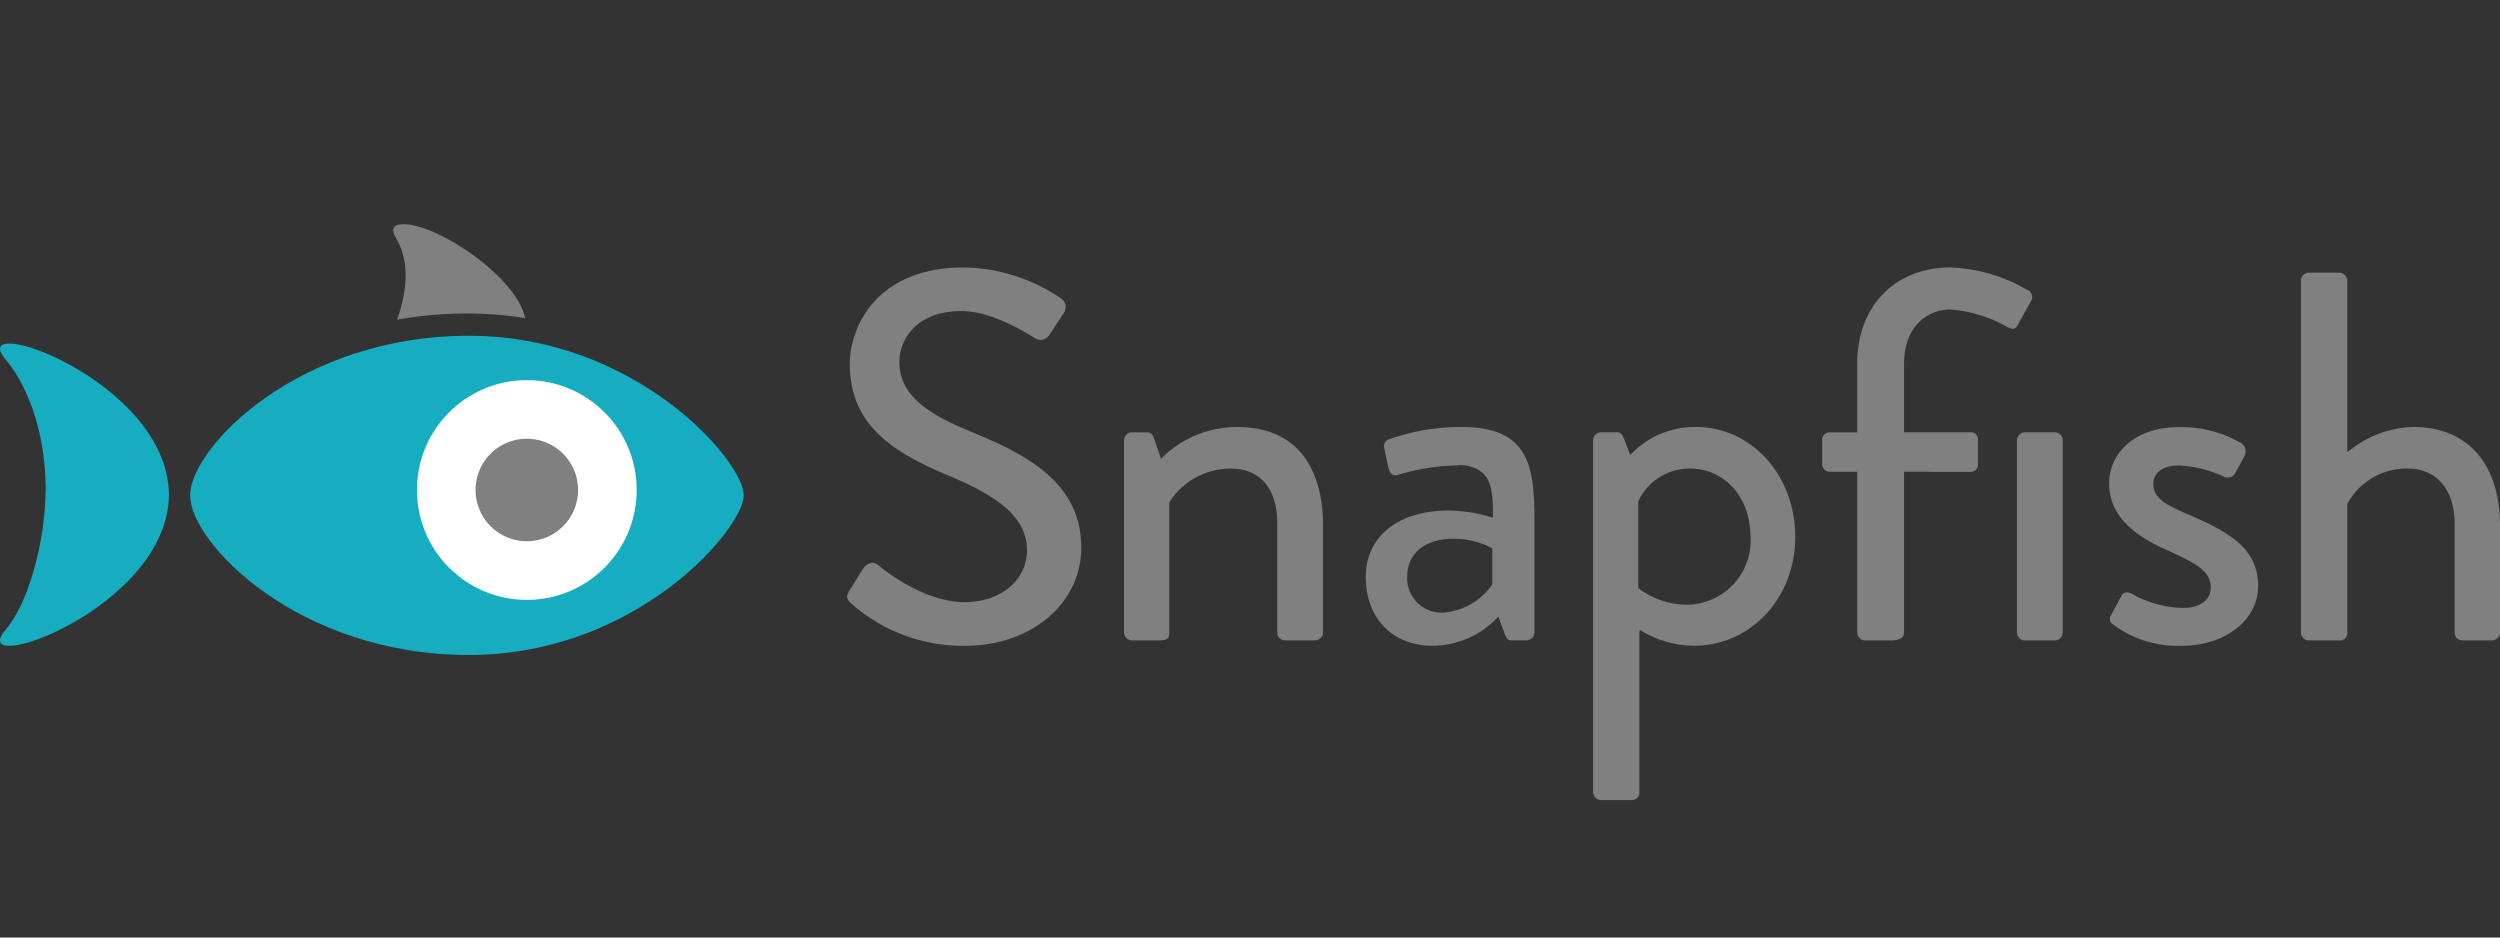<svg xmlns="http://www.w3.org/2000/svg" xmlns:xlink="http://www.w3.org/1999/xlink" width="200" height="75" viewBox="0 0 200 75"><rect x="0" y="0" width="200" height="75" fill="#333333" stroke="none"/><defs><clipPath id="clip-snapfish"><rect width="200" height="75"></rect></clipPath></defs><g id="snapfish" clip-path="url(#clip-snapfish)"><g id="Group_910" data-name="Group 910" transform="translate(-29.142 -15.132)"><path id="Path_2823" data-name="Path 2823" d="M272.162,56.633a8.565,8.565,0,0,0-5.817,2.318l-.212.243-.621-1.762a.5.5,0,0,0-.5-.375h-1.233a.652.652,0,0,0-.618.621V73.086a.651.651,0,0,0,.618.62h2.212c.668,0,.788-.208.788-.62V62.668l.014-.032a5.838,5.838,0,0,1,4.9-2.679c2.367,0,3.724,1.608,3.724,4.4v8.725a.621.621,0,0,0,.619.62h2.426a.654.654,0,0,0,.62-.62V64.531c0-2.951-.9-7.9-6.922-7.9m18.063,0a17.294,17.294,0,0,0-5.814.968.58.58,0,0,0-.428.759l.337,1.568c.07.259.224.568.548.568a.609.609,0,0,0,.155-.021,17.907,17.907,0,0,1,4.82-.773,2.747,2.747,0,0,1,2.069.657c.568.576.784,1.527.759,3.283l-.007.255-.241-.081a12.28,12.28,0,0,0-3.3-.5c-4.023,0-6.623,2.08-6.623,5.3,0,3.3,2.133,5.514,5.3,5.514a7.107,7.107,0,0,0,5.1-2.12l.209-.2.525,1.415c.163.4.284.477.549.477h1.19a.653.653,0,0,0,.621-.62V64.02c0-4.187-.424-7.387-5.771-7.387m2.4,12.59-.028.045a5.238,5.238,0,0,1-3.992,2.219,2.757,2.757,0,0,1-2.786-2.911c0-1.823,1.428-3,3.637-3a6.6,6.6,0,0,1,3.084.712l.085.059ZM250.709,56.916c-3.925-1.6-5.524-3.21-5.524-5.537,0-1.391,1.045-4.023,5-4.023,1.06,0,2.91.364,5.72,2.084l.128.076a.868.868,0,0,0,.467.153.944.944,0,0,0,.764-.524c.169-.255.348-.528.528-.8s.365-.557.536-.812a.866.866,0,0,0,.149-.671.848.848,0,0,0-.356-.517,14.2,14.2,0,0,0-7.766-2.477c-7.225,0-9.134,5.027-9.134,7.686,0,4.674,3.052,6.918,7.631,8.848,3.927,1.63,6.544,3.288,6.544,6.092,0,2.4-2.1,4.148-5,4.148-3.2,0-6.336-2.484-6.931-2.98a.668.668,0,0,0-.43-.165.955.955,0,0,0-.743.469c-.188.274-.367.568-.547.863s-.365.6-.55.871c-.361.609-.131.816.22,1.125a13.5,13.5,0,0,0,9.022,3.313c5.306,0,9.3-3.379,9.3-7.857,0-5.259-4.463-7.507-9.035-9.36m97.64,6.726c-1.71-.747-2.838-1.24-2.838-2.476,0-.342.151-1.464,2.107-1.464a9.846,9.846,0,0,1,3.574.913.588.588,0,0,0,.253.055.7.7,0,0,0,.6-.315l.774-1.454a.769.769,0,0,0-.282-.98,9.483,9.483,0,0,0-4.919-1.288c-3.88,0-5.643,2.329-5.643,4.493,0,2.278,1.5,3.995,4.742,5.4,2.354,1.071,3.387,1.673,3.387,2.94,0,1.024-.853,1.636-2.274,1.636a8.874,8.874,0,0,1-4.058-1.134.721.721,0,0,0-.366-.107.469.469,0,0,0-.434.247l-.891,1.657a.535.535,0,0,0,.206.663,8.682,8.682,0,0,0,5.5,1.7c3.485,0,6.11-2.06,6.11-4.791,0-3.03-2.4-4.323-5.546-5.7m-39.423-7.009a7.028,7.028,0,0,0-5.06,2.029l-.205.207-.529-1.369c-.161-.369-.33-.444-.55-.444h-1.276a.655.655,0,0,0-.62.621v28.18a.654.654,0,0,0,.62.619h2.384c.453,0,.7-.221.7-.619V73.171l.022-.313.282.16a8.274,8.274,0,0,0,4.059,1.115c4.549,0,8.109-3.823,8.109-8.706,0-4.931-3.487-8.794-7.938-8.794m-.684,14.216a6.467,6.467,0,0,1-3.867-1.277l-.068-.057V62.584l.01-.029a4.534,4.534,0,0,1,4.094-2.6c2.823,0,4.873,2.3,4.873,5.47a5.127,5.127,0,0,1-5.042,5.423m58.072-14.216a8.383,8.383,0,0,0-4.9,1.727l-.391.277V44.906a.654.654,0,0,0-.623-.619H357.93a.646.646,0,0,0-.619.619v28.18a.654.654,0,0,0,.619.62h2.426a.585.585,0,0,0,.664-.62V62.8l.007-.026a5.389,5.389,0,0,1,4.78-2.819c2.383,0,3.805,1.678,3.805,4.491v8.639a.621.621,0,0,0,.618.62h2.384a.655.655,0,0,0,.623-.62V64.531c0-4.946-2.588-7.9-6.922-7.9m-28.675.424h-2.427a.655.655,0,0,0-.62.621V73.086a.654.654,0,0,0,.62.62h2.427a.651.651,0,0,0,.619-.62V57.678a.652.652,0,0,0-.619-.621m-1.918-10.5a.631.631,0,0,0,.077-.446.549.549,0,0,0-.226-.357,13.273,13.273,0,0,0-6.287-1.888c-4.471,0-7.475,3.108-7.475,7.727v5.468h-2.189a.592.592,0,0,0-.618.621v1.917a.618.618,0,0,0,.618.618h2.189V73.086a.654.654,0,0,0,.62.62h2.129c.235,0,1-.044,1-.62V60.213h2.015c.012,0,.023.007.035.007h3.328a.565.565,0,0,0,.536-.535v-2.1a.565.565,0,0,0-.536-.534h-3.328c-.009,0-.016,0-.025,0h-2.025V51.589c0-3.012,1.869-4.359,3.723-4.359a11.034,11.034,0,0,1,4.518,1.386,1.083,1.083,0,0,0,.477.161c.1,0,.237-.032.371-.3Z" transform="translate(-144.095 -7.34)" fill="gray"></path><g id="Group_879" data-name="Group 879" transform="translate(29.142 33.07)"><path id="Path_2824" data-name="Path 2824" d="M120.978,73.731c.037-2.67-8.553-12.769-21.985-12.769-13.668,0-22.307,8.974-22.307,12.769S85.325,86.5,98.993,86.5C112.426,86.5,120.942,76.4,120.978,73.731Z" transform="translate(-61.477 -52.039)" fill="#17adc1" fill-rule="evenodd"></path><circle id="Ellipse_231" data-name="Ellipse 231" cx="8.79" cy="8.79" r="8.79" transform="translate(33.356 12.473)" fill="#fff"></circle><path id="Path_2825" data-name="Path 2825" d="M152.169,86.716a4.1,4.1,0,1,1-4.1,4.1,4.1,4.1,0,0,1,4.1-4.1Z" transform="translate(-110.023 -69.555)" fill="gray" fill-rule="evenodd"></path><path id="Path_2826" data-name="Path 2826" d="M32.793,74.478c-.008,4.371-1.419,9.256-3.186,11.318C26.207,89.76,42.572,84.2,42.657,75c-.085-9.2-16.45-14.759-13.05-10.794C31.374,66.269,32.785,70.107,32.793,74.478Z" transform="translate(-29.142 -53.364)" fill="#17adc1" fill-rule="evenodd"></path><path id="Path_2827" data-name="Path 2827" d="M127.772,34.3c-.52-.843-.321-1.19.431-1.227,2.651-.129,9.154,4.173,9.83,7.506a28.759,28.759,0,0,0-4.65-.368,30.971,30.971,0,0,0-5.591.5C128.484,38.735,128.9,36.294,127.772,34.3Z" transform="translate(-96.023 -33.07)" fill="gray"></path></g></g></g></svg>